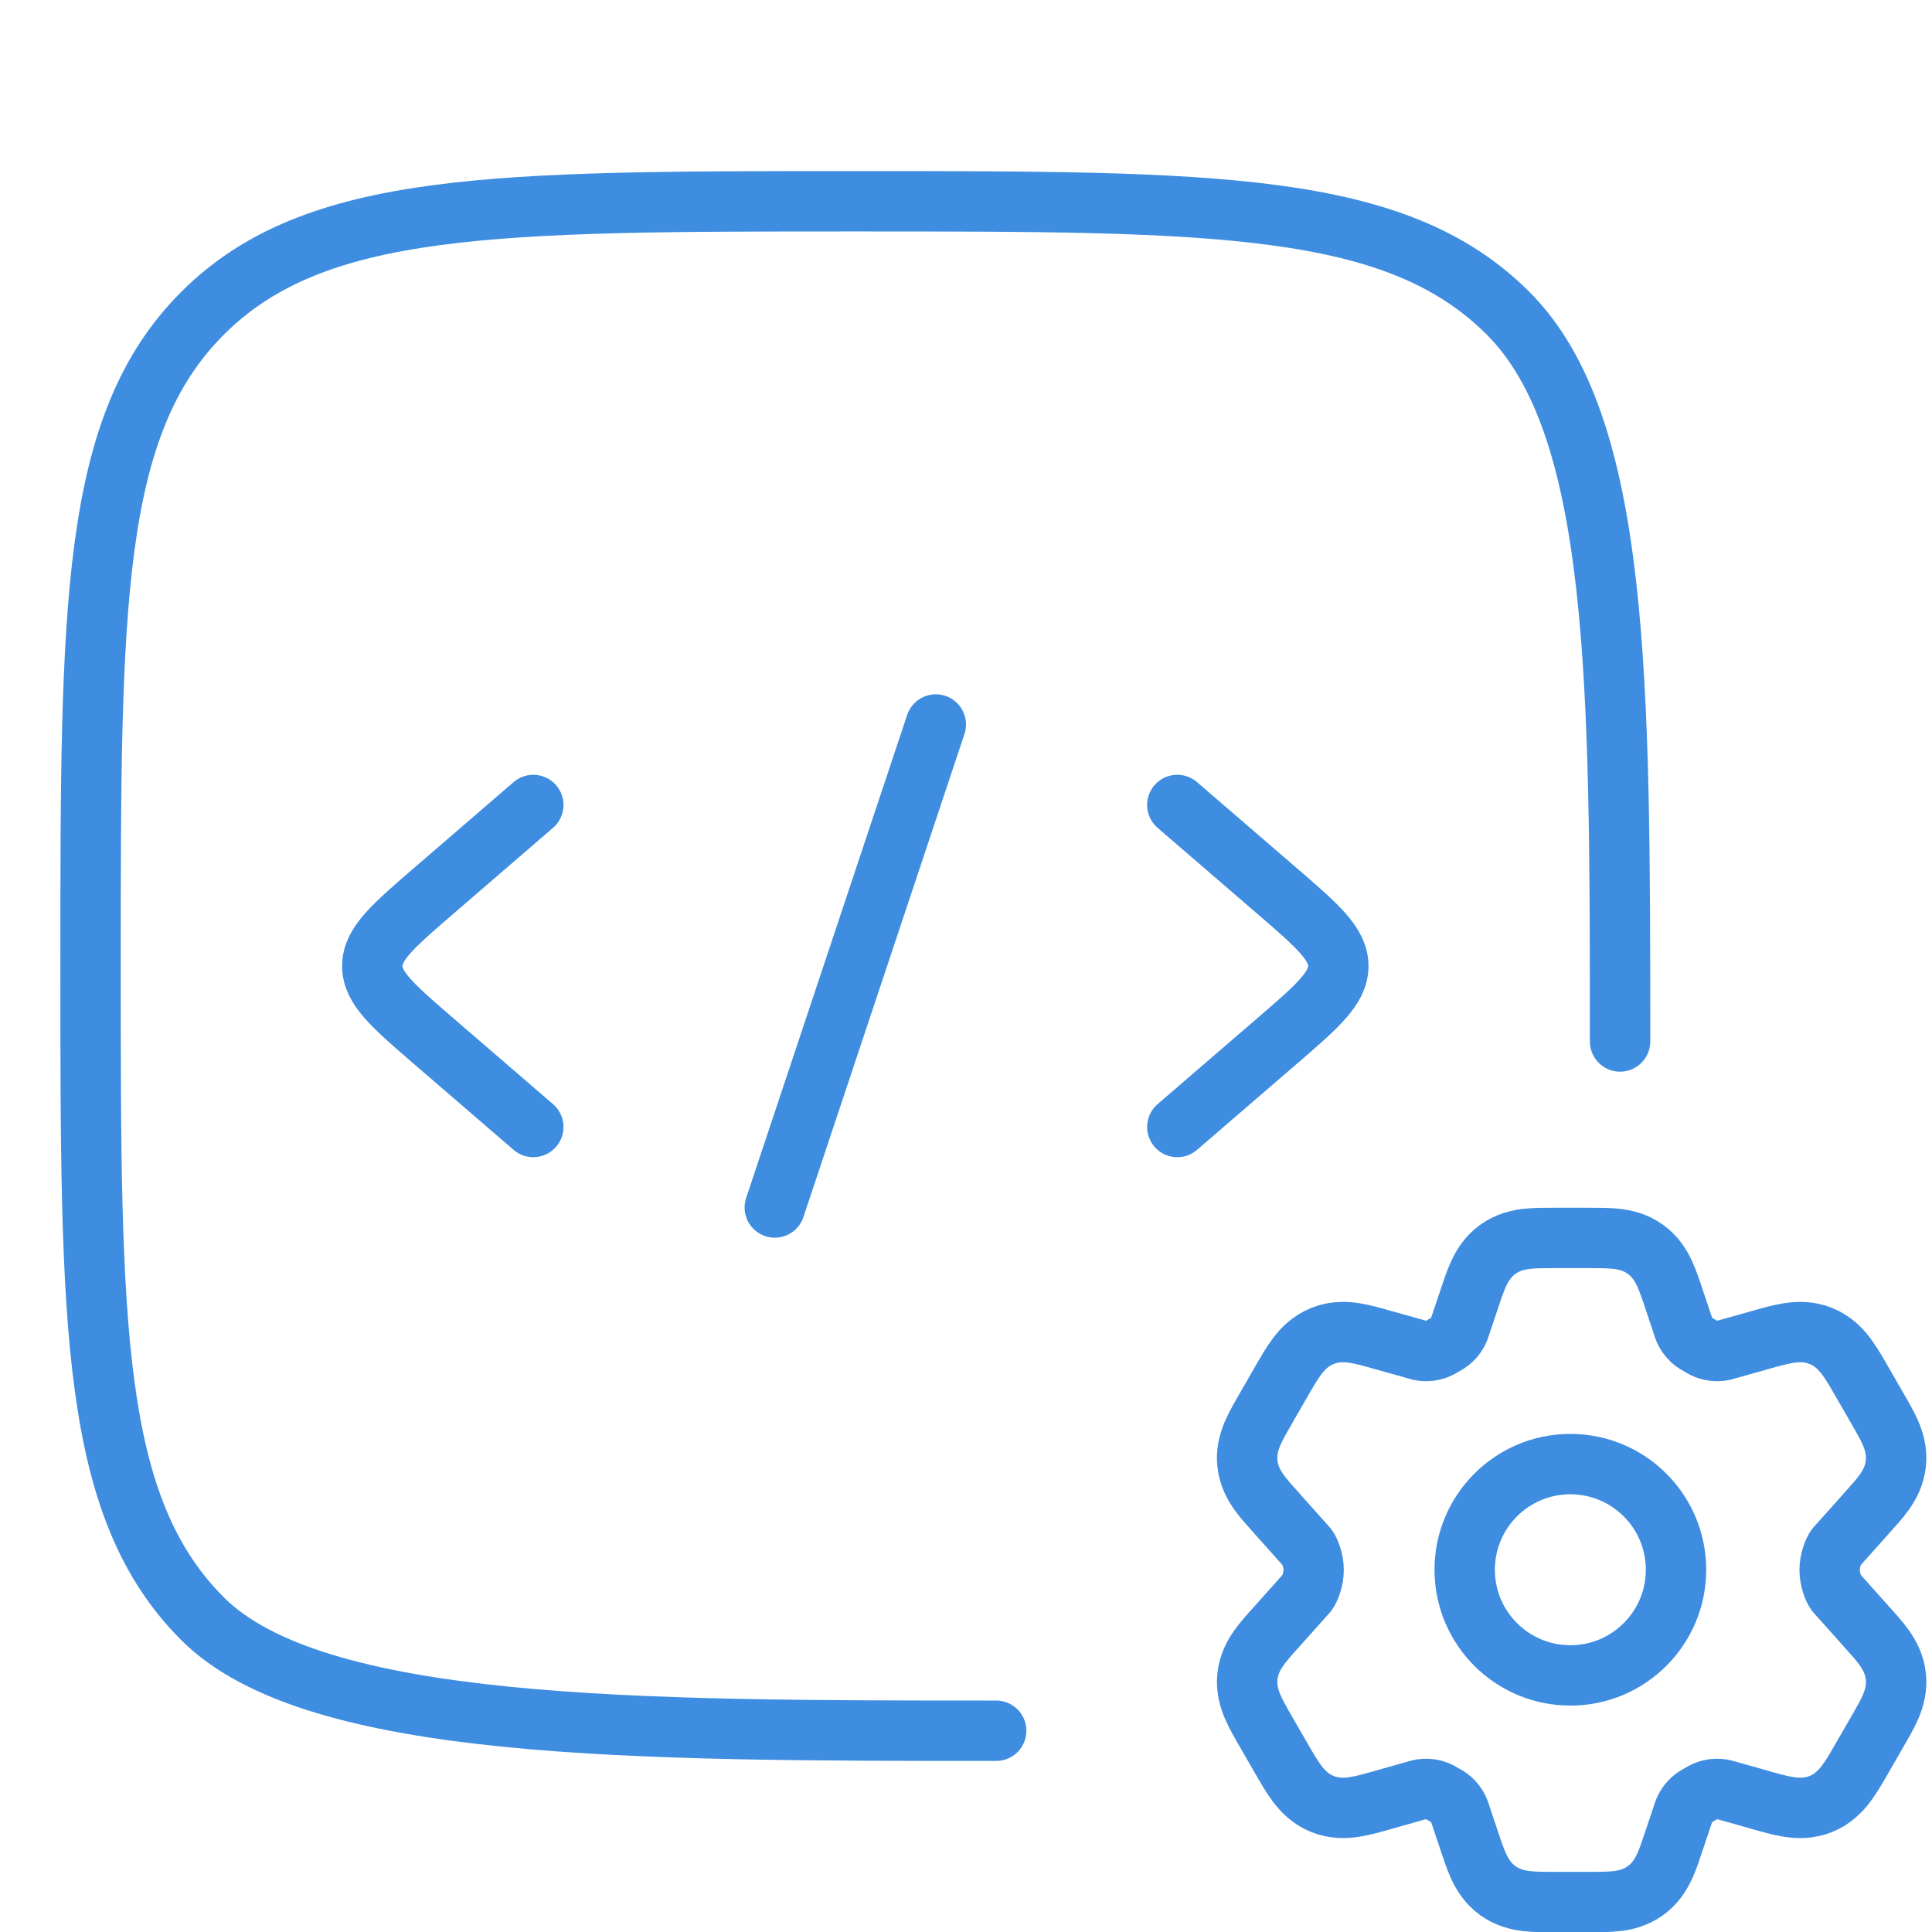 <svg width="64" height="64" viewBox="0 0 64 64" fill="none" xmlns="http://www.w3.org/2000/svg">
<path d="M39 26.666L42.271 29.486C43.646 30.671 44.333 31.264 44.333 32C44.333 32.736 43.646 33.329 42.271 34.514L39 37.333" stroke="#3E8DE0" stroke-width="2" stroke-linecap="round" stroke-linejoin="round"/>
<path d="M17.666 26.666L14.396 29.486C13.021 30.671 12.333 31.264 12.333 32C12.333 32.736 13.021 33.329 14.396 34.514L17.666 37.333" stroke="#3E8DE0" stroke-width="2" stroke-linecap="round" stroke-linejoin="round"/>
<path d="M31 24L25.666 40" stroke="#3E8DE0" stroke-width="2" stroke-linecap="round" stroke-linejoin="round"/>
<path d="M53.667 34.5C53.667 22.558 53.667 14.086 49.957 10.377C46.247 6.667 40.276 6.667 28.333 6.667C16.391 6.667 10.42 6.667 6.71 10.377C3 14.086 3 20.058 3 32C3 43.942 3 49.913 6.71 53.623C10.42 57.333 21.058 57.333 33 57.333" stroke="#3E8DE0" stroke-width="2" stroke-linecap="round" stroke-linejoin="round"/>
<g clip-path="url(#clip0_1001_39633)">
<path d="M52.62 41.008C52.944 41.008 53.272 41.007 53.548 41.038C53.85 41.073 54.189 41.155 54.509 41.386C54.828 41.617 55.013 41.913 55.141 42.188C55.257 42.44 55.36 42.75 55.462 43.058L55.784 44.02C55.86 44.215 55.995 44.381 56.169 44.494L56.44 44.65C56.641 44.751 56.87 44.779 57.089 44.732L58.28 44.398C58.615 44.302 58.951 44.206 59.242 44.16C59.521 44.116 59.841 44.102 60.178 44.206L60.323 44.258L60.464 44.322C60.777 44.483 60.996 44.715 61.165 44.941C61.342 45.178 61.516 45.482 61.69 45.785L62.184 46.643C62.347 46.926 62.514 47.211 62.625 47.468C62.746 47.748 62.844 48.085 62.803 48.48V48.48C62.761 48.875 62.595 49.184 62.418 49.434C62.256 49.661 62.034 49.903 61.816 50.145L61.817 50.147L60.819 51.262C60.731 51.382 60.609 51.699 60.609 52.008C60.609 52.316 60.731 52.633 60.819 52.753L61.815 53.867L62.138 54.23C62.241 54.35 62.337 54.468 62.418 54.582C62.595 54.831 62.761 55.14 62.803 55.535V55.536C62.844 55.931 62.746 56.267 62.625 56.548C62.514 56.805 62.347 57.09 62.184 57.373L61.69 58.23V58.23C61.516 58.533 61.342 58.837 61.165 59.074C60.972 59.332 60.713 59.599 60.323 59.758C59.933 59.916 59.561 59.906 59.242 59.855C58.95 59.809 58.614 59.712 58.278 59.617V59.616L57.101 59.284C56.878 59.234 56.645 59.262 56.44 59.364L56.169 59.52C55.995 59.634 55.86 59.8 55.784 59.994L55.462 60.955C55.359 61.263 55.258 61.575 55.141 61.827C55.013 62.102 54.828 62.399 54.509 62.63H54.508C54.188 62.861 53.849 62.943 53.548 62.977C53.272 63.009 52.944 63.008 52.62 63.008H51.505C51.181 63.008 50.854 63.009 50.578 62.977C50.276 62.943 49.937 62.861 49.617 62.63H49.616C49.297 62.399 49.112 62.102 48.984 61.827C48.867 61.575 48.766 61.265 48.663 60.957L48.34 59.994C48.264 59.8 48.13 59.634 47.955 59.52L47.684 59.364C47.479 59.263 47.246 59.234 47.023 59.284L45.846 59.616L45.847 59.617C45.511 59.712 45.175 59.809 44.883 59.855C44.564 59.906 44.192 59.916 43.802 59.758C43.412 59.599 43.153 59.332 42.96 59.074C42.783 58.837 42.609 58.532 42.435 58.23L41.941 57.373C41.778 57.09 41.612 56.805 41.501 56.548C41.38 56.267 41.281 55.93 41.322 55.535C41.364 55.14 41.53 54.831 41.707 54.582C41.869 54.354 42.091 54.11 42.31 53.867L43.305 52.753C43.393 52.633 43.516 52.317 43.516 52.008C43.516 51.699 43.393 51.381 43.305 51.262L42.308 50.147L42.309 50.145C42.091 49.903 41.869 49.661 41.707 49.434C41.53 49.184 41.364 48.875 41.322 48.48L41.312 48.335C41.305 48.002 41.395 47.713 41.501 47.468C41.612 47.211 41.778 46.926 41.941 46.643L42.435 45.785C42.609 45.482 42.783 45.178 42.96 44.941C43.153 44.683 43.412 44.416 43.802 44.258L43.947 44.206C44.284 44.102 44.604 44.116 44.883 44.16C45.174 44.206 45.509 44.303 45.844 44.398H45.845L47.035 44.732C47.254 44.779 47.483 44.75 47.684 44.65L47.955 44.494C48.13 44.381 48.264 44.215 48.34 44.02L48.663 43.058C48.765 42.75 48.868 42.44 48.984 42.188C49.112 41.913 49.297 41.617 49.616 41.386H49.617C49.937 41.155 50.276 41.073 50.578 41.038C50.854 41.007 51.181 41.008 51.505 41.008H52.62Z" stroke="#3E8DE0" stroke-width="2" stroke-linecap="round" stroke-linejoin="round"/>
<path d="M55.52 52C55.52 53.933 53.953 55.5 52.02 55.5C50.087 55.5 48.52 53.933 48.52 52C48.52 50.067 50.087 48.5 52.02 48.5C53.953 48.5 55.52 50.067 55.52 52Z" stroke="#3E8DE0" stroke-width="2" stroke-linecap="round" stroke-linejoin="round"/>
</g>
<defs>
<clipPath id="clip0_1001_39633">
<rect width="24" height="24" fill="white" transform="translate(40 40)"/>
</clipPath>
</defs>
</svg>
